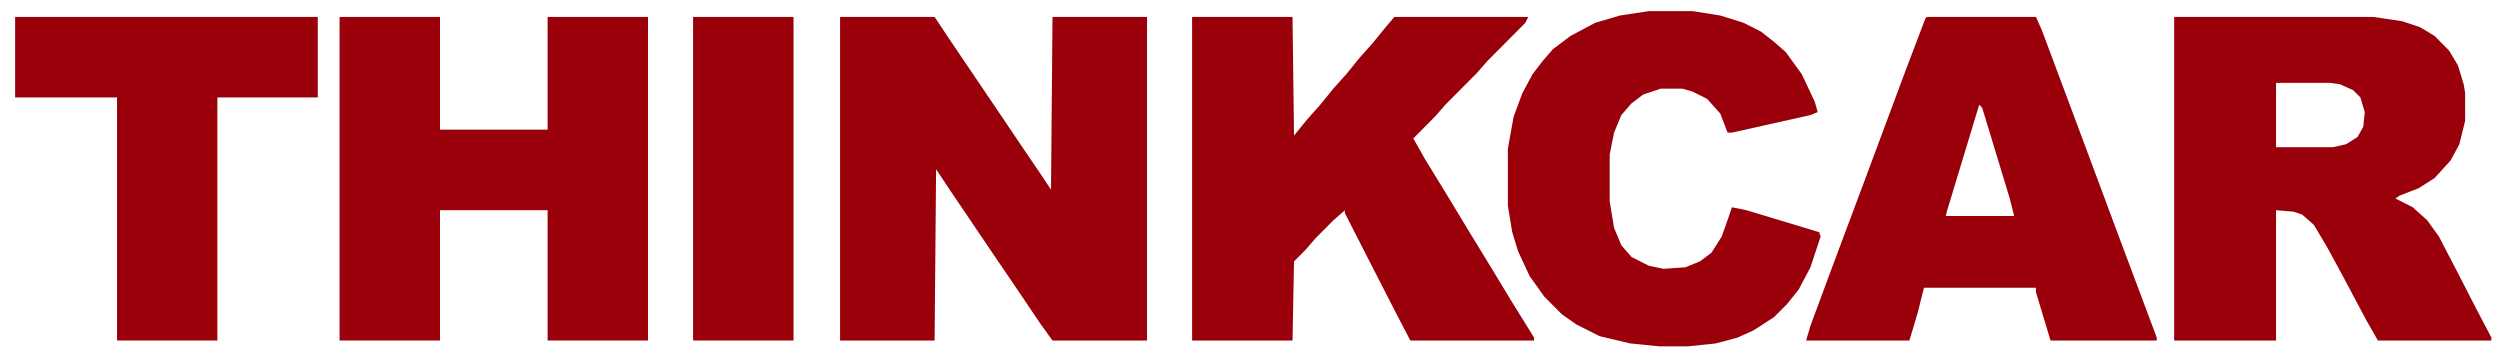 <svg xmlns="http://www.w3.org/2000/svg" xmlns:xlink="http://www.w3.org/1999/xlink" width="372" height="54" viewBox="10.047 20.094 124.582 18.084" version="1.1" style="">
<g id="surface1">
<path style=" stroke:none;fill-rule:nonzero;fill:rgb(60.392%,0%,3.922%);fill-opacity:1;" d="M 51.91 20.938 L 56.621 20.938 L 57.348 22.031 L 58.434 23.637 L 59.668 25.461 L 60.898 27.285 L 61.988 28.891 L 62.422 29.547 L 62.496 20.938 L 67.207 20.938 L 67.207 37.062 L 62.496 37.062 L 61.914 36.258 L 60.684 34.434 L 59.594 32.832 L 57.422 29.621 L 56.695 28.527 L 56.621 37.062 L 51.91 37.062 Z M 51.91 20.938 "/>
<path style=" stroke:none;fill-rule:nonzero;fill:rgb(60.392%,0%,3.922%);fill-opacity:1;" d="M 118.391 20.938 L 128.324 20.938 L 129.773 21.156 L 130.645 21.449 L 131.371 21.887 L 132.094 22.617 L 132.531 23.348 L 132.82 24.293 L 132.891 24.73 L 132.891 26.117 L 132.602 27.285 L 132.168 28.09 L 131.371 28.965 L 130.574 29.473 L 129.629 29.84 L 129.414 29.984 L 130.281 30.422 L 131.008 31.078 L 131.586 31.883 L 132.457 33.559 L 133.473 35.531 L 134.199 36.914 L 134.199 37.062 L 128.543 37.062 L 127.961 36.039 L 126.875 33.996 L 126.004 32.391 L 125.352 31.297 L 124.773 30.789 L 124.336 30.641 L 123.469 30.57 L 123.469 37.062 L 118.391 37.062 Z M 123.469 24.223 L 123.469 27.43 L 126.297 27.43 L 126.949 27.285 L 127.527 26.922 L 127.816 26.41 L 127.891 25.68 L 127.672 24.949 L 127.309 24.586 L 126.656 24.293 L 126.148 24.223 Z M 123.469 24.223 "/>
<path style=" stroke:none;fill-rule:nonzero;fill:rgb(60.392%,0%,3.922%);fill-opacity:1;" d="M 69.453 20.938 L 74.457 20.938 L 74.531 26.848 L 75.184 26.047 L 75.836 25.316 L 76.488 24.512 L 77.141 23.785 L 77.793 22.98 L 78.445 22.25 L 79.098 21.449 L 79.531 20.938 L 86.203 20.938 L 86.059 21.23 L 84.172 23.129 L 83.664 23.711 L 82.07 25.316 L 81.562 25.898 L 80.477 26.992 L 81.055 28.016 L 82.215 29.91 L 83.23 31.59 L 84.391 33.488 L 85.406 35.164 L 86.492 36.914 L 86.492 37.062 L 80.328 37.062 L 79.605 35.676 L 78.371 33.27 L 77.066 30.715 L 77.066 30.57 L 76.488 31.078 L 75.617 31.953 L 75.109 32.539 L 74.531 33.121 L 74.457 37.062 L 69.453 37.062 Z M 69.453 20.938 "/>
<path style=" stroke:none;fill-rule:nonzero;fill:rgb(60.392%,0%,3.922%);fill-opacity:1;" d="M 26.969 20.938 L 31.973 20.938 L 31.973 26.555 L 37.336 26.555 L 37.336 20.938 L 42.34 20.938 L 42.34 37.062 L 37.336 37.062 L 37.336 30.57 L 31.973 30.57 L 31.973 37.062 L 26.969 37.062 Z M 26.969 20.938 "/>
<path style=" stroke:none;fill-rule:nonzero;fill:rgb(60.392%,0%,3.922%);fill-opacity:1;" d="M 106.066 20.938 L 111.504 20.938 L 111.797 21.594 L 113.68 26.629 L 115.637 31.883 L 117.523 36.914 L 117.523 37.062 L 112.23 37.062 L 111.504 34.652 L 111.504 34.434 L 105.922 34.434 L 105.633 35.602 L 105.199 37.062 L 100.051 37.062 L 100.266 36.332 L 101.211 33.777 L 103.094 28.746 L 105.051 23.492 L 105.996 21.012 Z M 108.676 25.316 L 107.082 30.57 L 107.012 30.859 L 110.418 30.859 L 110.199 29.984 L 108.824 25.461 Z M 108.676 25.316 "/>
<path style=" stroke:none;fill-rule:nonzero;fill:rgb(60.392%,0%,3.922%);fill-opacity:1;" d="M 92.219 20.648 L 94.395 20.648 L 95.773 20.867 L 96.934 21.23 L 97.801 21.668 L 98.453 22.18 L 99.035 22.688 L 99.832 23.785 L 100.484 25.168 L 100.629 25.68 L 100.266 25.828 L 96.352 26.703 L 96.137 26.703 L 95.773 25.754 L 95.121 25.023 L 94.395 24.66 L 93.887 24.512 L 92.801 24.512 L 91.93 24.805 L 91.352 25.242 L 90.844 25.828 L 90.48 26.703 L 90.262 27.797 L 90.262 30.129 L 90.48 31.445 L 90.844 32.32 L 91.352 32.902 L 92.219 33.34 L 92.945 33.488 L 94.031 33.414 L 94.758 33.121 L 95.336 32.684 L 95.844 31.883 L 96.207 30.859 L 96.352 30.422 L 97.078 30.57 L 100.703 31.664 L 100.773 31.883 L 100.266 33.414 L 99.688 34.508 L 99.109 35.238 L 98.453 35.895 L 97.441 36.551 L 96.641 36.914 L 95.555 37.207 L 94.176 37.352 L 92.727 37.352 L 91.277 37.207 L 89.754 36.844 L 88.594 36.258 L 87.871 35.75 L 87 34.871 L 86.273 33.852 L 85.695 32.609 L 85.406 31.664 L 85.188 30.352 L 85.188 27.504 L 85.477 25.898 L 85.914 24.73 L 86.422 23.785 L 86.926 23.129 L 87.434 22.543 L 88.305 21.887 L 89.539 21.23 L 90.77 20.867 Z M 92.219 20.648 "/>
<path style=" stroke:none;fill-rule:nonzero;fill:rgb(60.392%,0%,3.922%);fill-opacity:1;" d="M 10.801 20.938 L 25.883 20.938 L 25.883 24.949 L 20.879 24.949 L 20.879 37.062 L 15.879 37.062 L 15.879 24.949 L 10.801 24.949 Z M 10.801 20.938 "/>
<path style=" stroke:none;fill-rule:nonzero;fill:rgb(60.392%,0%,3.922%);fill-opacity:1;" d="M 44.586 20.938 L 49.59 20.938 L 49.59 37.062 L 44.586 37.062 Z M 44.586 20.938 "/>
</g>
</svg>